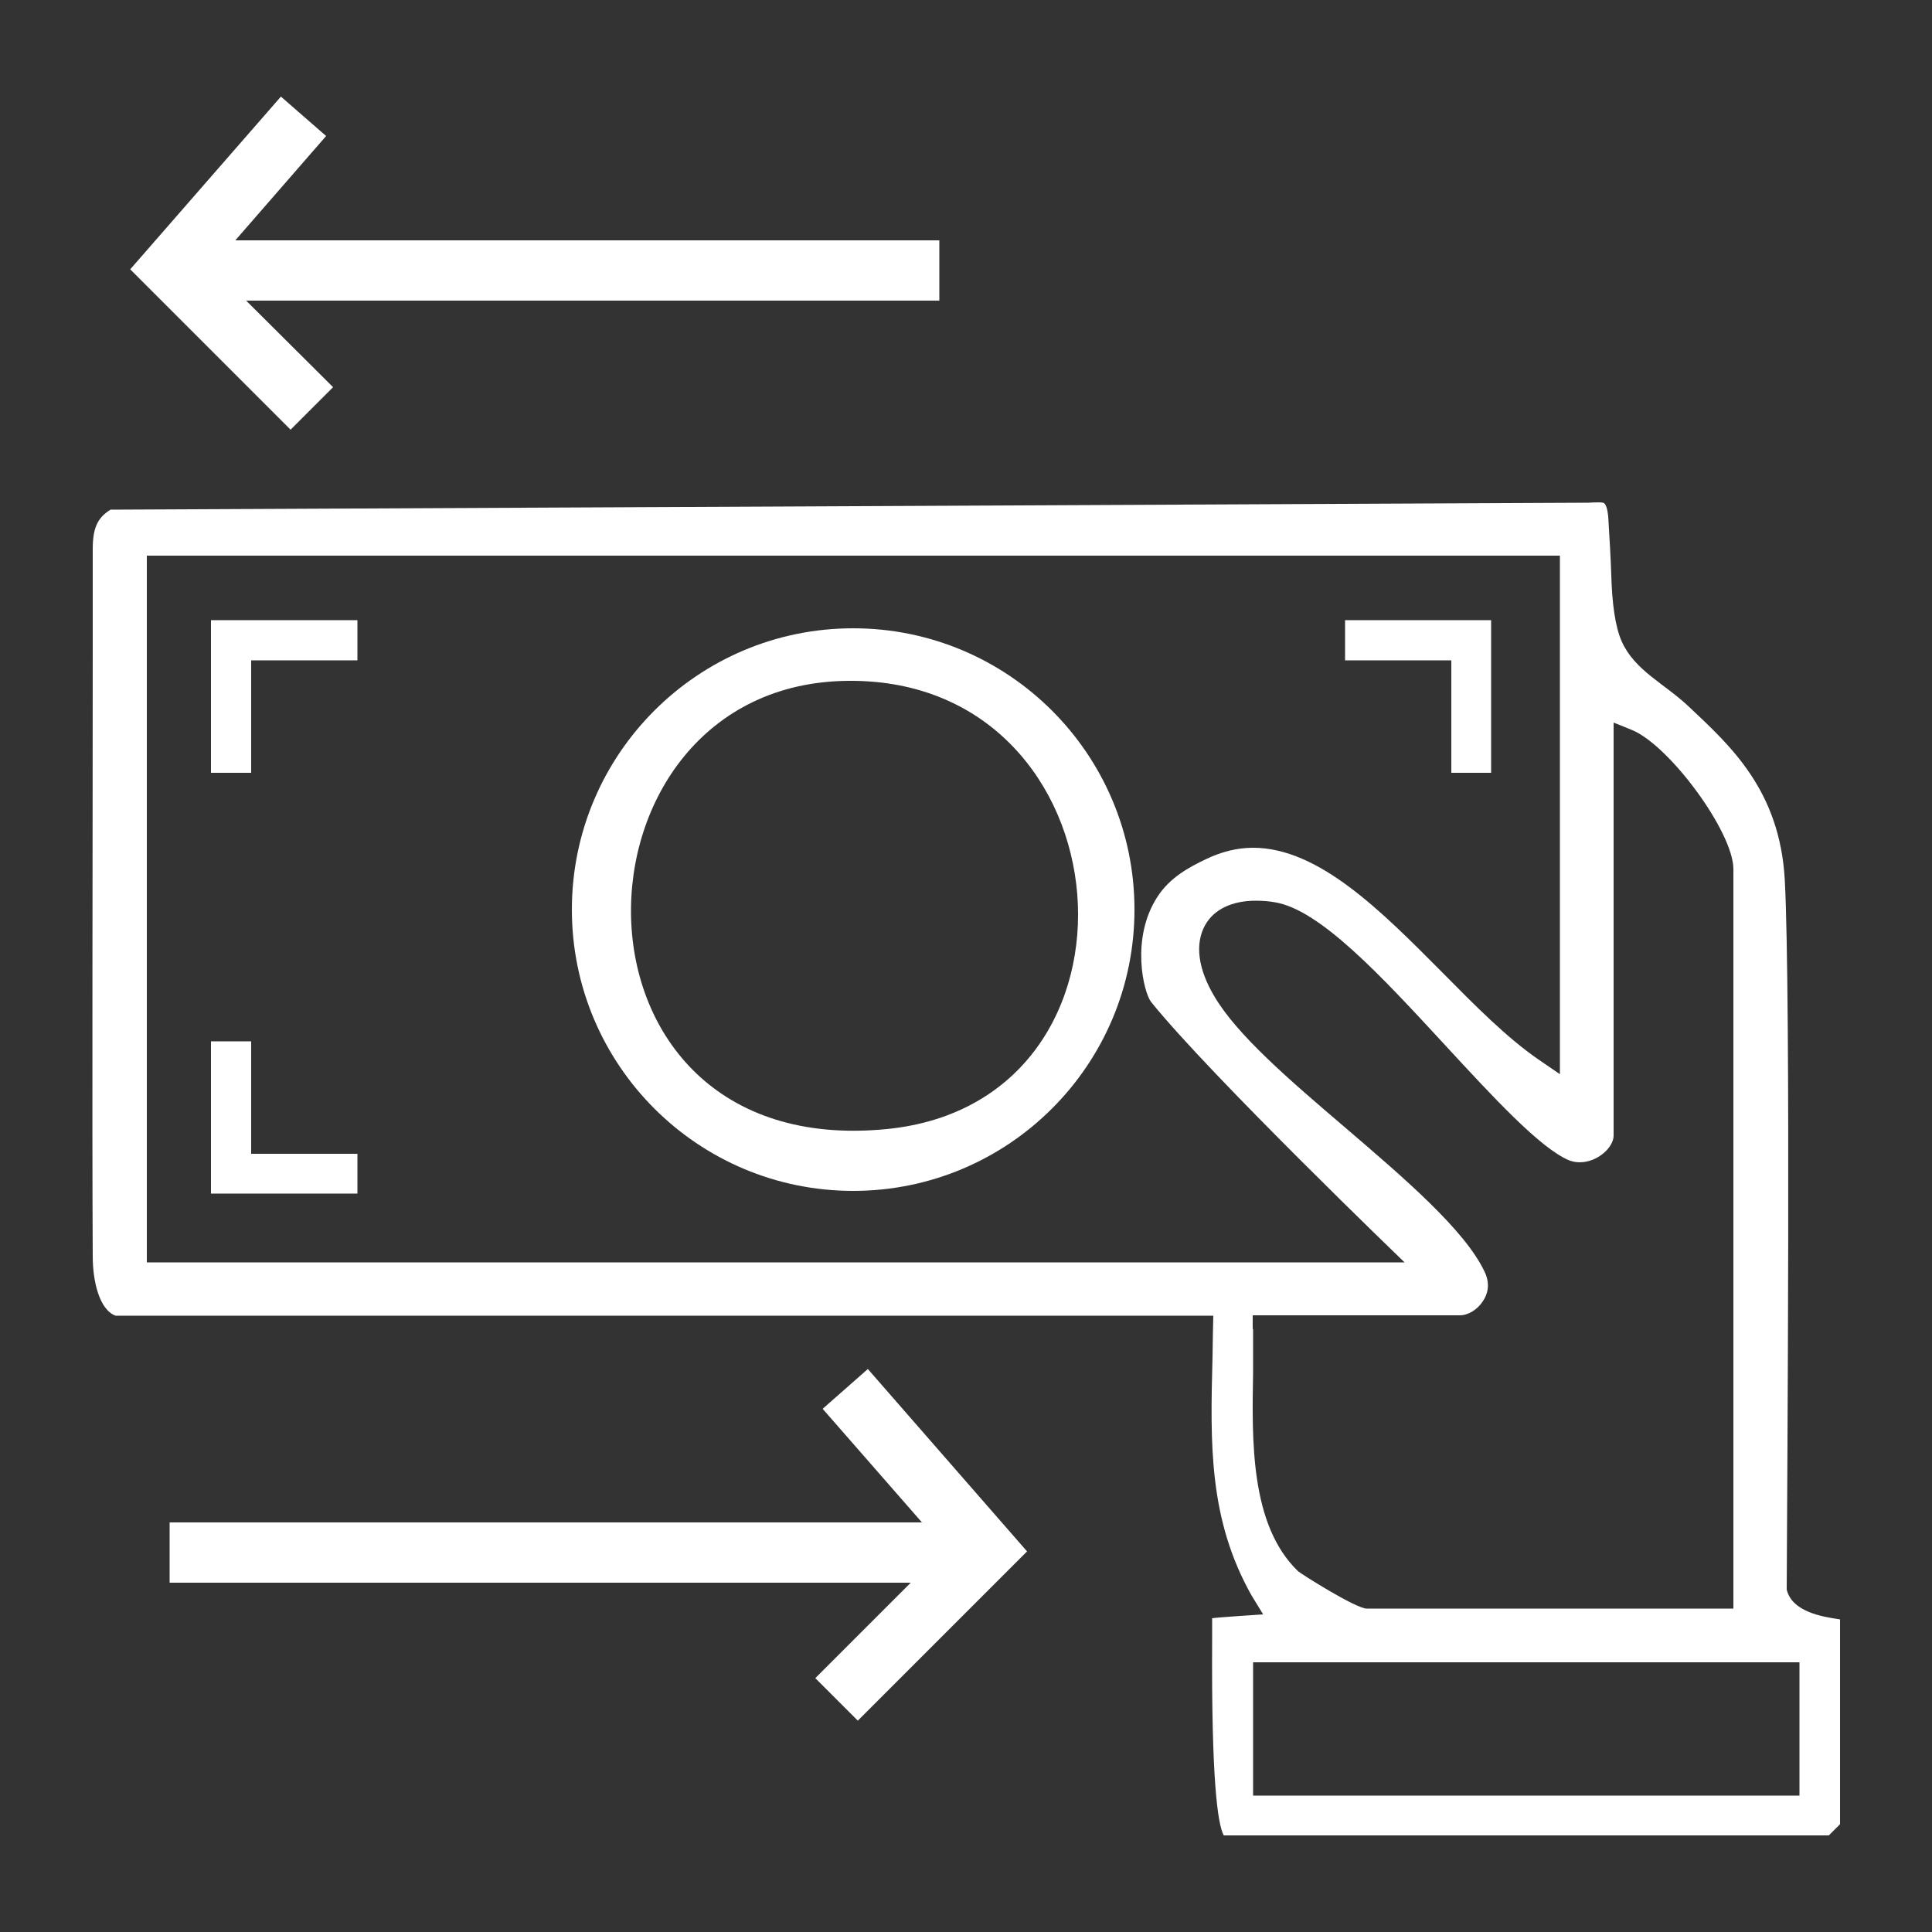 <?xml version="1.0" encoding="UTF-8"?>
<svg id="Layer_1" data-name="Layer 1" xmlns="http://www.w3.org/2000/svg" viewBox="0 0 50 50">
  <rect x="0" y="0" width="50" height="50" fill="#333333" stroke="none"/>
  <defs>
    <style>
      .cls-1 {
        fill: #fff;
      }
    </style>
  </defs>
  <path class="cls-1" d="M31.67,47.5c-.16-.3-.32-1.45-.3-5.03,0-.26,0-.46,0-.59.09-.02,1.32-.1,1.32-.1l-.3-.49c-1.11-1.97-1.07-3.92-1.01-6.17,0-.24.02-1.07.02-1.07H2.99c-.43-.16-.59-.92-.59-1.53-.02-3.39,0-11.22,0-15.89v-2.42c0-.54.12-.81.46-1.02l38.24-.18s.3-.02.39,0c.07.02.11.16.13.35.03.46.07,1.19.08,1.53.02.72.1,1.33.27,1.71.34.76,1.11,1.09,1.75,1.7,1.06,1,2.34,2.15,2.47,4.47.16,3.01.06,15.71.05,18.33v.02s0,.02,0,.02c.14.57.9.7,1.38.77v5.3c-.08.08-.21.21-.29.29h-15.64ZM32.43,46.47h14.14v-3.45h-14.14v3.45ZM32.43,34.4c0,.33,0,.71,0,1.11-.03,1.76-.08,3.95,1.16,5.15.06.06,1.5.97,1.78.97h9.49v-19.14c0-.95-1.65-3.2-2.63-3.6l-.47-.19v10.69c0,.3-.41.69-.88.69-.1,0-.19-.02-.27-.05-.75-.31-1.99-1.66-3.2-2.97-1.67-1.81-3.25-3.52-4.42-3.71-.17-.03-.34-.04-.49-.04-.61,0-1.08.22-1.31.63-.27.48-.19,1.13.24,1.85.59,1,1.94,2.16,3.37,3.38,1.53,1.31,3.11,2.66,3.62,3.74.16.33.07.6-.04.76-.14.22-.38.37-.6.37h-5.36v.35ZM3.8,32.67h32.55s-5.04-4.85-6.56-6.74c-.19-.24-.54-1.65.17-2.73.32-.49.8-.75,1.26-.97.4-.19.8-.29,1.21-.29,1.7,0,3.32,1.64,4.9,3.23.86.87,1.67,1.69,2.5,2.26l.54.37v-13.42H3.8v18.28Z"/>
  <polygon class="cls-1" points="6.5 20 5.46 20 5.46 16.05 9.25 16.05 9.25 17.09 6.5 17.09 6.5 20"/>
  <polygon class="cls-1" points="6.5 26.95 5.46 26.95 5.46 30.89 9.25 30.89 9.25 29.86 6.5 29.86 6.5 26.95"/>
  <polygon class="cls-1" points="37.56 20 38.59 20 38.59 16.05 34.81 16.05 34.81 17.09 37.56 17.09 37.56 20"/>
  <polygon class="cls-1" points="22.46 35.43 21.29 36.46 23.86 39.4 4.39 39.4 4.39 40.96 23.57 40.96 21.1 43.43 22.2 44.53 26.58 40.15 22.46 35.43"/>
  <polygon class="cls-1" points="24.31 6.22 6.09 6.22 8.44 3.52 7.27 2.5 3.37 6.97 7.52 11.12 8.62 10.02 6.37 7.78 24.31 7.78 24.31 6.22"/>
  <path class="cls-1" d="M22.08,16.26c-4.02,0-7.28,3.26-7.28,7.28s3.26,7.28,7.28,7.28,7.28-3.26,7.28-7.28-3.26-7.28-7.28-7.28ZM22.95,29.22c-8.81.87-8.51-11.56-.98-11.6,7.29-.05,8.14,10.89.98,11.6Z"/>
</svg>
